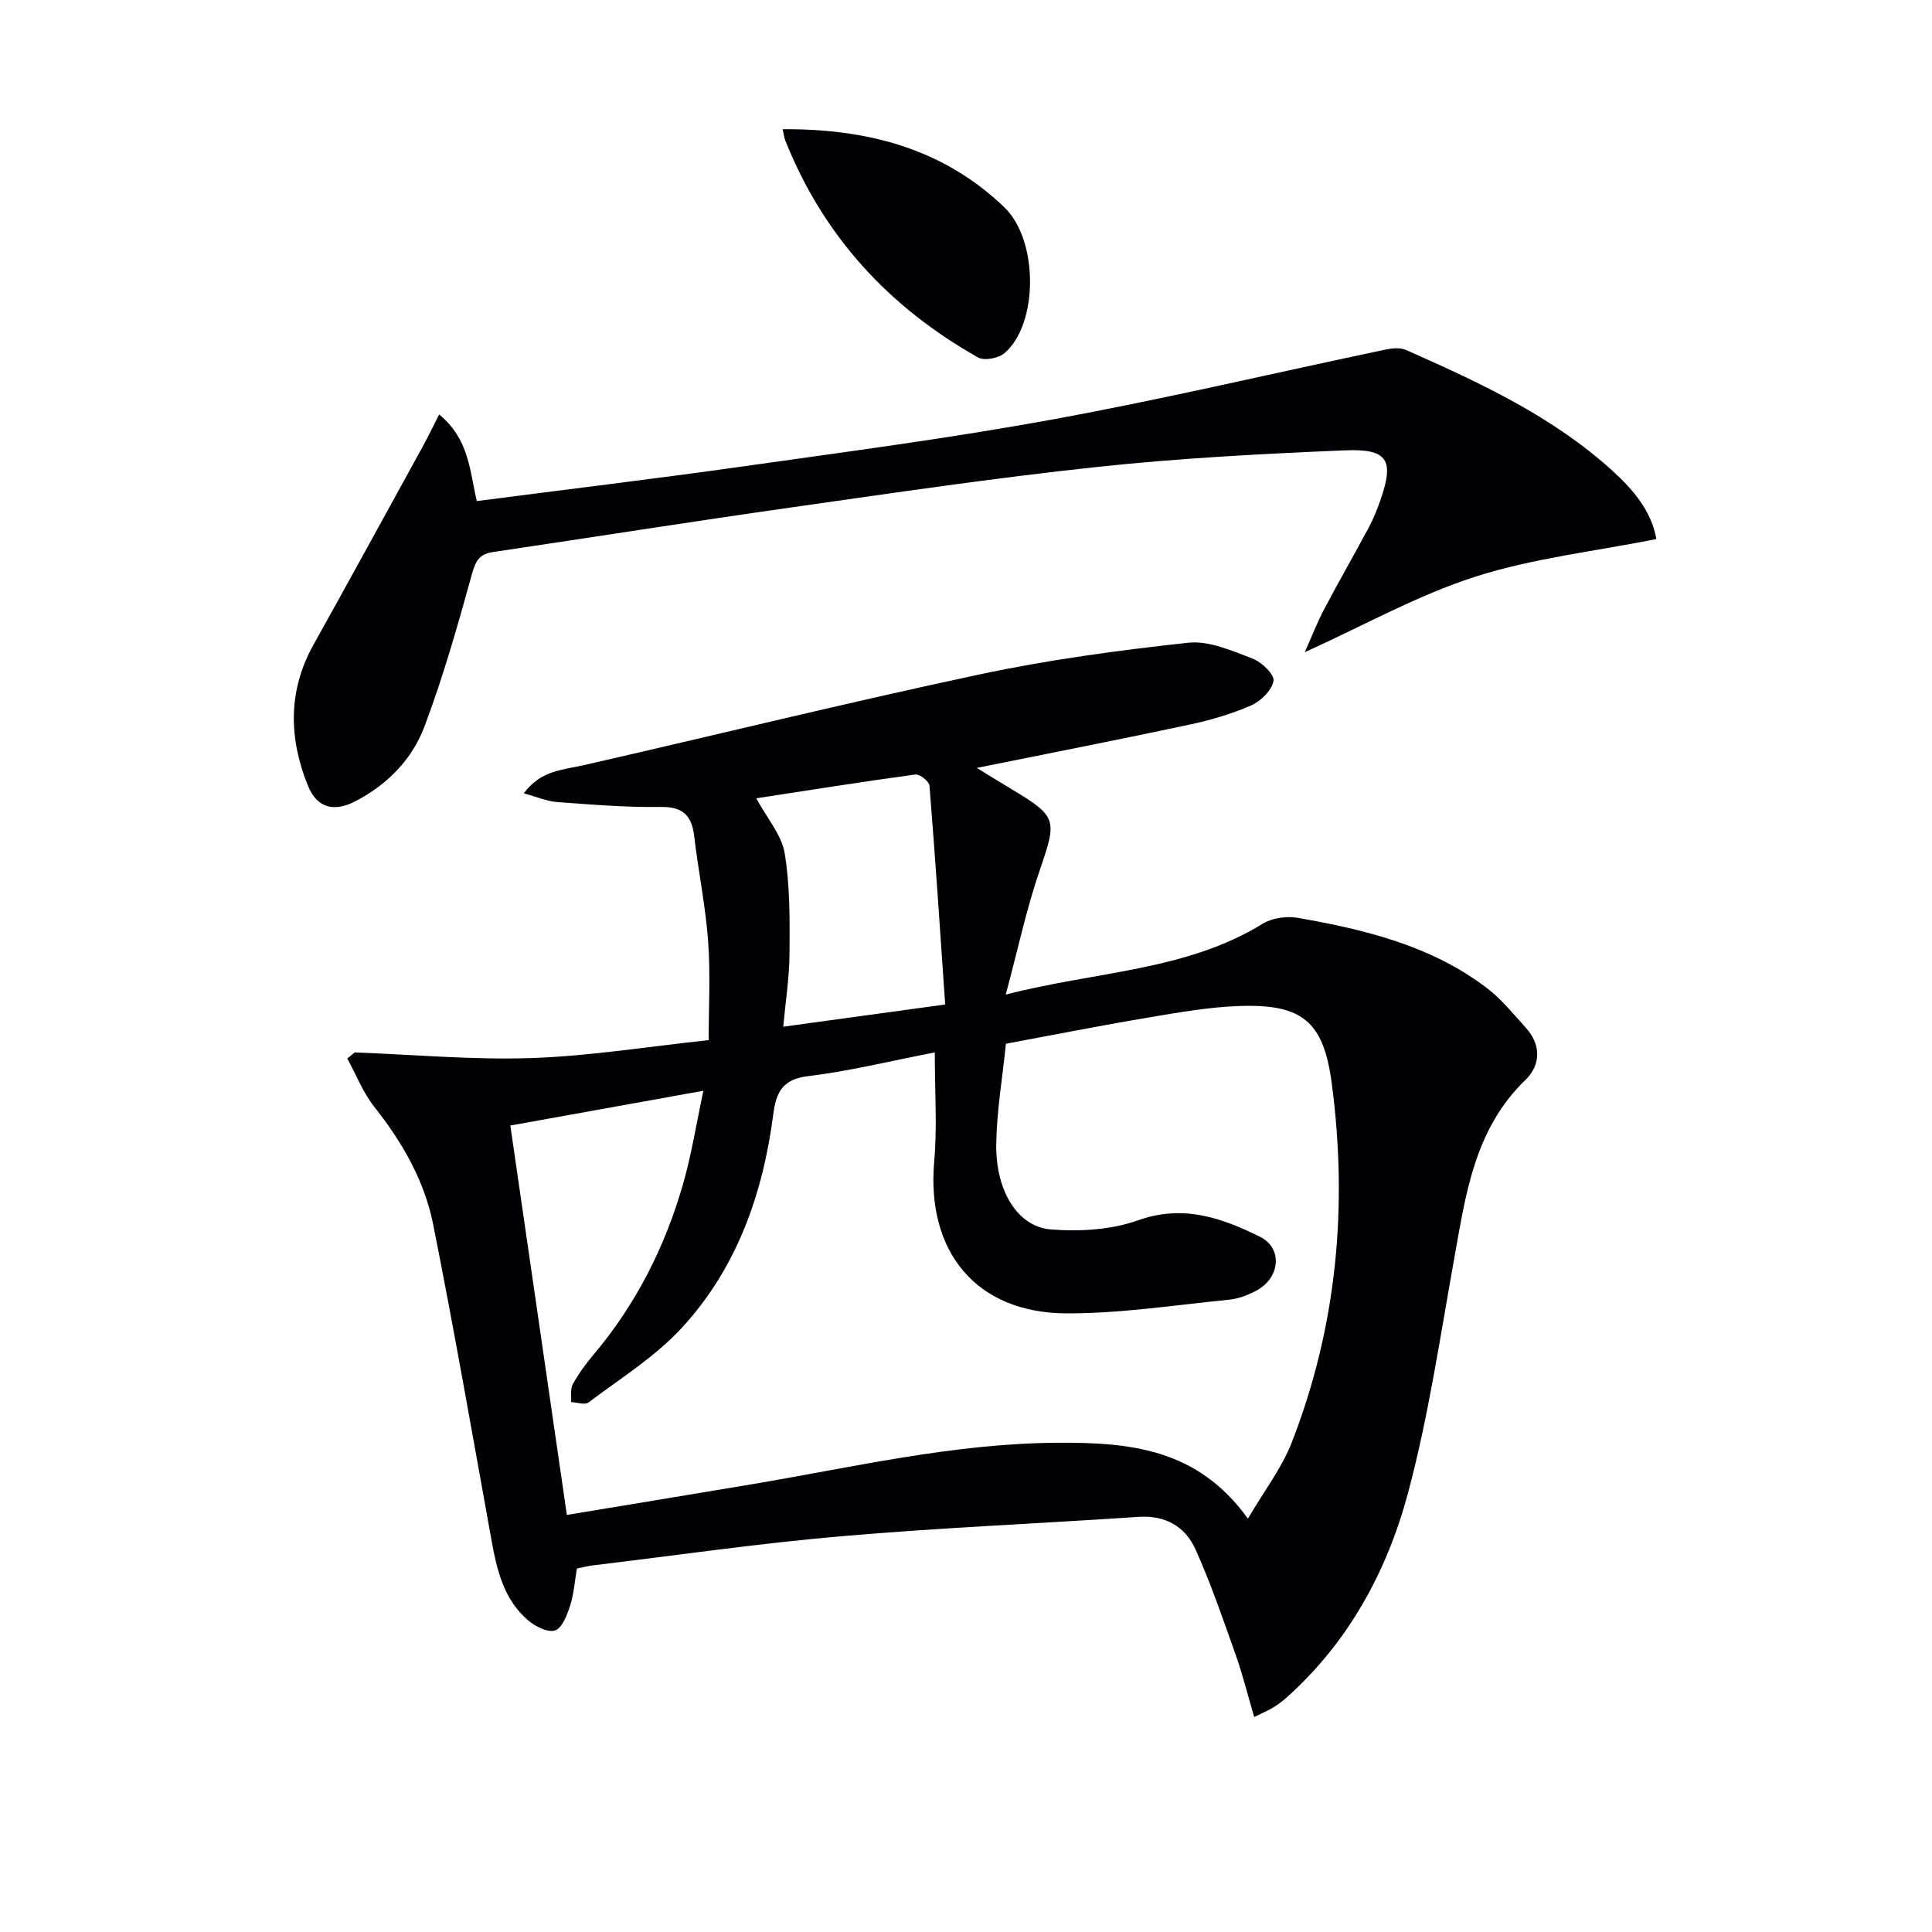 <svg enable-background="new 0 0 400 400" viewBox="0 0 400 400" xmlns="http://www.w3.org/2000/svg"><g fill="#010105"><path d="m73.43 217.89c12.2.45 24.42 1.58 36.59 1.17 12.08-.41 24.1-2.37 36.7-3.71 0-6.63.39-13.59-.11-20.48-.53-7.27-2.03-14.46-2.88-21.71-.51-4.29-2.29-6.16-6.93-6.09-7.13.1-14.28-.48-21.41-1.01-2.19-.16-4.32-1.1-6.94-1.81 3.52-4.79 8.11-4.85 12.41-5.83 27.33-6.24 54.55-12.95 81.96-18.79 14.23-3.03 28.73-4.99 43.2-6.56 4.29-.47 9.02 1.67 13.31 3.28 1.88.71 4.58 3.32 4.34 4.62-.35 1.95-2.63 4.2-4.64 5.08-4.06 1.78-8.42 3.05-12.78 3.98-14.24 3.04-28.52 5.83-44.02 8.96 2.85 1.74 4.96 3.05 7.09 4.33 9.64 5.78 9.54 6.36 5.94 16.87-2.76 8.04-4.53 16.43-7.03 25.73 18.75-4.85 37.25-4.86 53.2-14.67 1.95-1.2 4.91-1.62 7.2-1.23 13.97 2.44 27.72 5.76 39.29 14.6 2.99 2.29 5.42 5.34 7.98 8.16 3.25 3.57 3.07 7.77-.08 10.81-10.62 10.27-12.37 23.8-14.79 37.26-2.9 16.16-5.29 32.49-9.53 48.31-4.34 16.19-12.32 30.85-25.14 42.31-.86.77-1.81 1.47-2.8 2.07-.98.6-2.05 1.04-3.89 1.95-1.33-4.5-2.38-8.78-3.85-12.92-2.6-7.33-5.12-14.71-8.3-21.78-2.11-4.7-6.21-7.11-11.75-6.74-20.55 1.38-41.14 2.24-61.66 4.02-17.2 1.49-34.31 3.98-51.46 6.04-.98.12-1.94.38-3.21.64-.44 2.57-.62 5.22-1.4 7.67-.62 1.93-1.63 4.63-3.11 5.14-1.49.51-4.13-.83-5.62-2.11-4.95-4.25-6.41-10.25-7.52-16.4-3.95-21.87-7.77-43.77-12.11-65.56-1.81-9.05-6.39-17.01-12.17-24.31-2.35-2.96-3.76-6.66-5.61-10.03.53-.41 1.03-.84 1.53-1.26zm120.11 0c-9.36 1.81-17.73 3.89-26.23 4.91-5.35.65-6.62 3.37-7.22 7.95-2.14 16.48-7.57 31.84-18.94 44.18-5.52 5.99-12.72 10.46-19.29 15.43-.76.57-2.39-.02-3.62-.07.09-1.24-.2-2.7.34-3.69 1.19-2.16 2.68-4.2 4.28-6.1 8.83-10.47 14.87-22.42 18.6-35.51 1.74-6.09 2.72-12.4 4.17-19.16-13.92 2.51-26.61 4.8-39.97 7.2 3.9 26.87 7.75 53.39 11.7 80.62 12.92-2.14 25.47-4.2 38-6.3 21.1-3.53 41.96-8.52 63.57-8.64 14.9-.09 28.97 1.13 39.44 15.71 3.39-5.8 7.01-10.47 9.06-15.74 9.38-24.04 11.67-49.02 8.28-74.49-1.69-12.7-6.11-16.34-19.02-15.91-6.43.21-12.86 1.37-19.24 2.44-9.76 1.64-19.46 3.57-29.18 5.37-.71 6.91-1.9 13.82-2.01 20.74-.15 9.69 4.4 17.16 11.31 17.71 5.97.48 12.49.09 18.06-1.89 9.35-3.34 17.38-.48 25.22 3.4 4.82 2.39 4.15 8.58-.73 11.16-1.73.92-3.71 1.69-5.64 1.88-11.21 1.11-22.45 2.86-33.67 2.83-18.66-.06-29.01-12.72-27.4-31.38.64-7.08.13-14.25.13-22.65zm2.15-9.92c-1.03-14.97-2.03-30.14-3.25-45.29-.07-.89-2.02-2.45-2.91-2.33-11.11 1.51-22.18 3.28-32.95 4.93 2.27 4.21 5.26 7.59 5.88 11.37 1.11 6.78 1.05 13.8 1 20.72-.03 5.02-.83 10.04-1.3 15.2 11.25-1.54 21.55-2.96 33.53-4.6z"/><path d="m90.92 85.81c6.22 5.07 6.32 11.68 7.8 17.93 18.46-2.39 36.75-4.59 54.99-7.16 21.53-3.04 43.12-5.87 64.5-9.79 22.98-4.21 45.74-9.6 68.61-14.41 1.38-.29 3.08-.46 4.29.08 15.22 6.75 30.34 13.71 42.83 25.1 4.3 3.92 7.99 8.31 8.99 14.05-12.73 2.54-25.5 3.95-37.49 7.79-11.84 3.79-22.91 10.02-35.3 15.63 1.46-3.27 2.55-6.11 3.95-8.78 3.02-5.73 6.25-11.35 9.31-17.06.94-1.75 1.69-3.63 2.35-5.5 2.96-8.41 1.66-10.82-7.29-10.45-17.1.71-34.23 1.61-51.25 3.43-21.28 2.27-42.47 5.42-63.67 8.43-20.54 2.92-41.03 6.16-61.55 9.21-2.67.4-3.51 1.75-4.24 4.41-2.95 10.68-5.98 21.38-9.88 31.73-2.56 6.78-7.7 12.04-14.31 15.45-4.43 2.28-7.94 1.4-9.82-3.26-3.94-9.77-4.17-19.58 1.15-29.13 7.6-13.64 15.09-27.34 22.61-41.02 1.09-1.99 2.07-4.04 3.42-6.68z"/><path d="m162.04 26.75c17.5-.11 33.21 3.97 45.91 16.18 7.12 6.85 7.02 24.22.03 30.18-1.24 1.06-4.18 1.63-5.48.9-18.43-10.38-32.05-25.14-39.92-44.94-.23-.59-.29-1.24-.54-2.32z"/></g></svg>